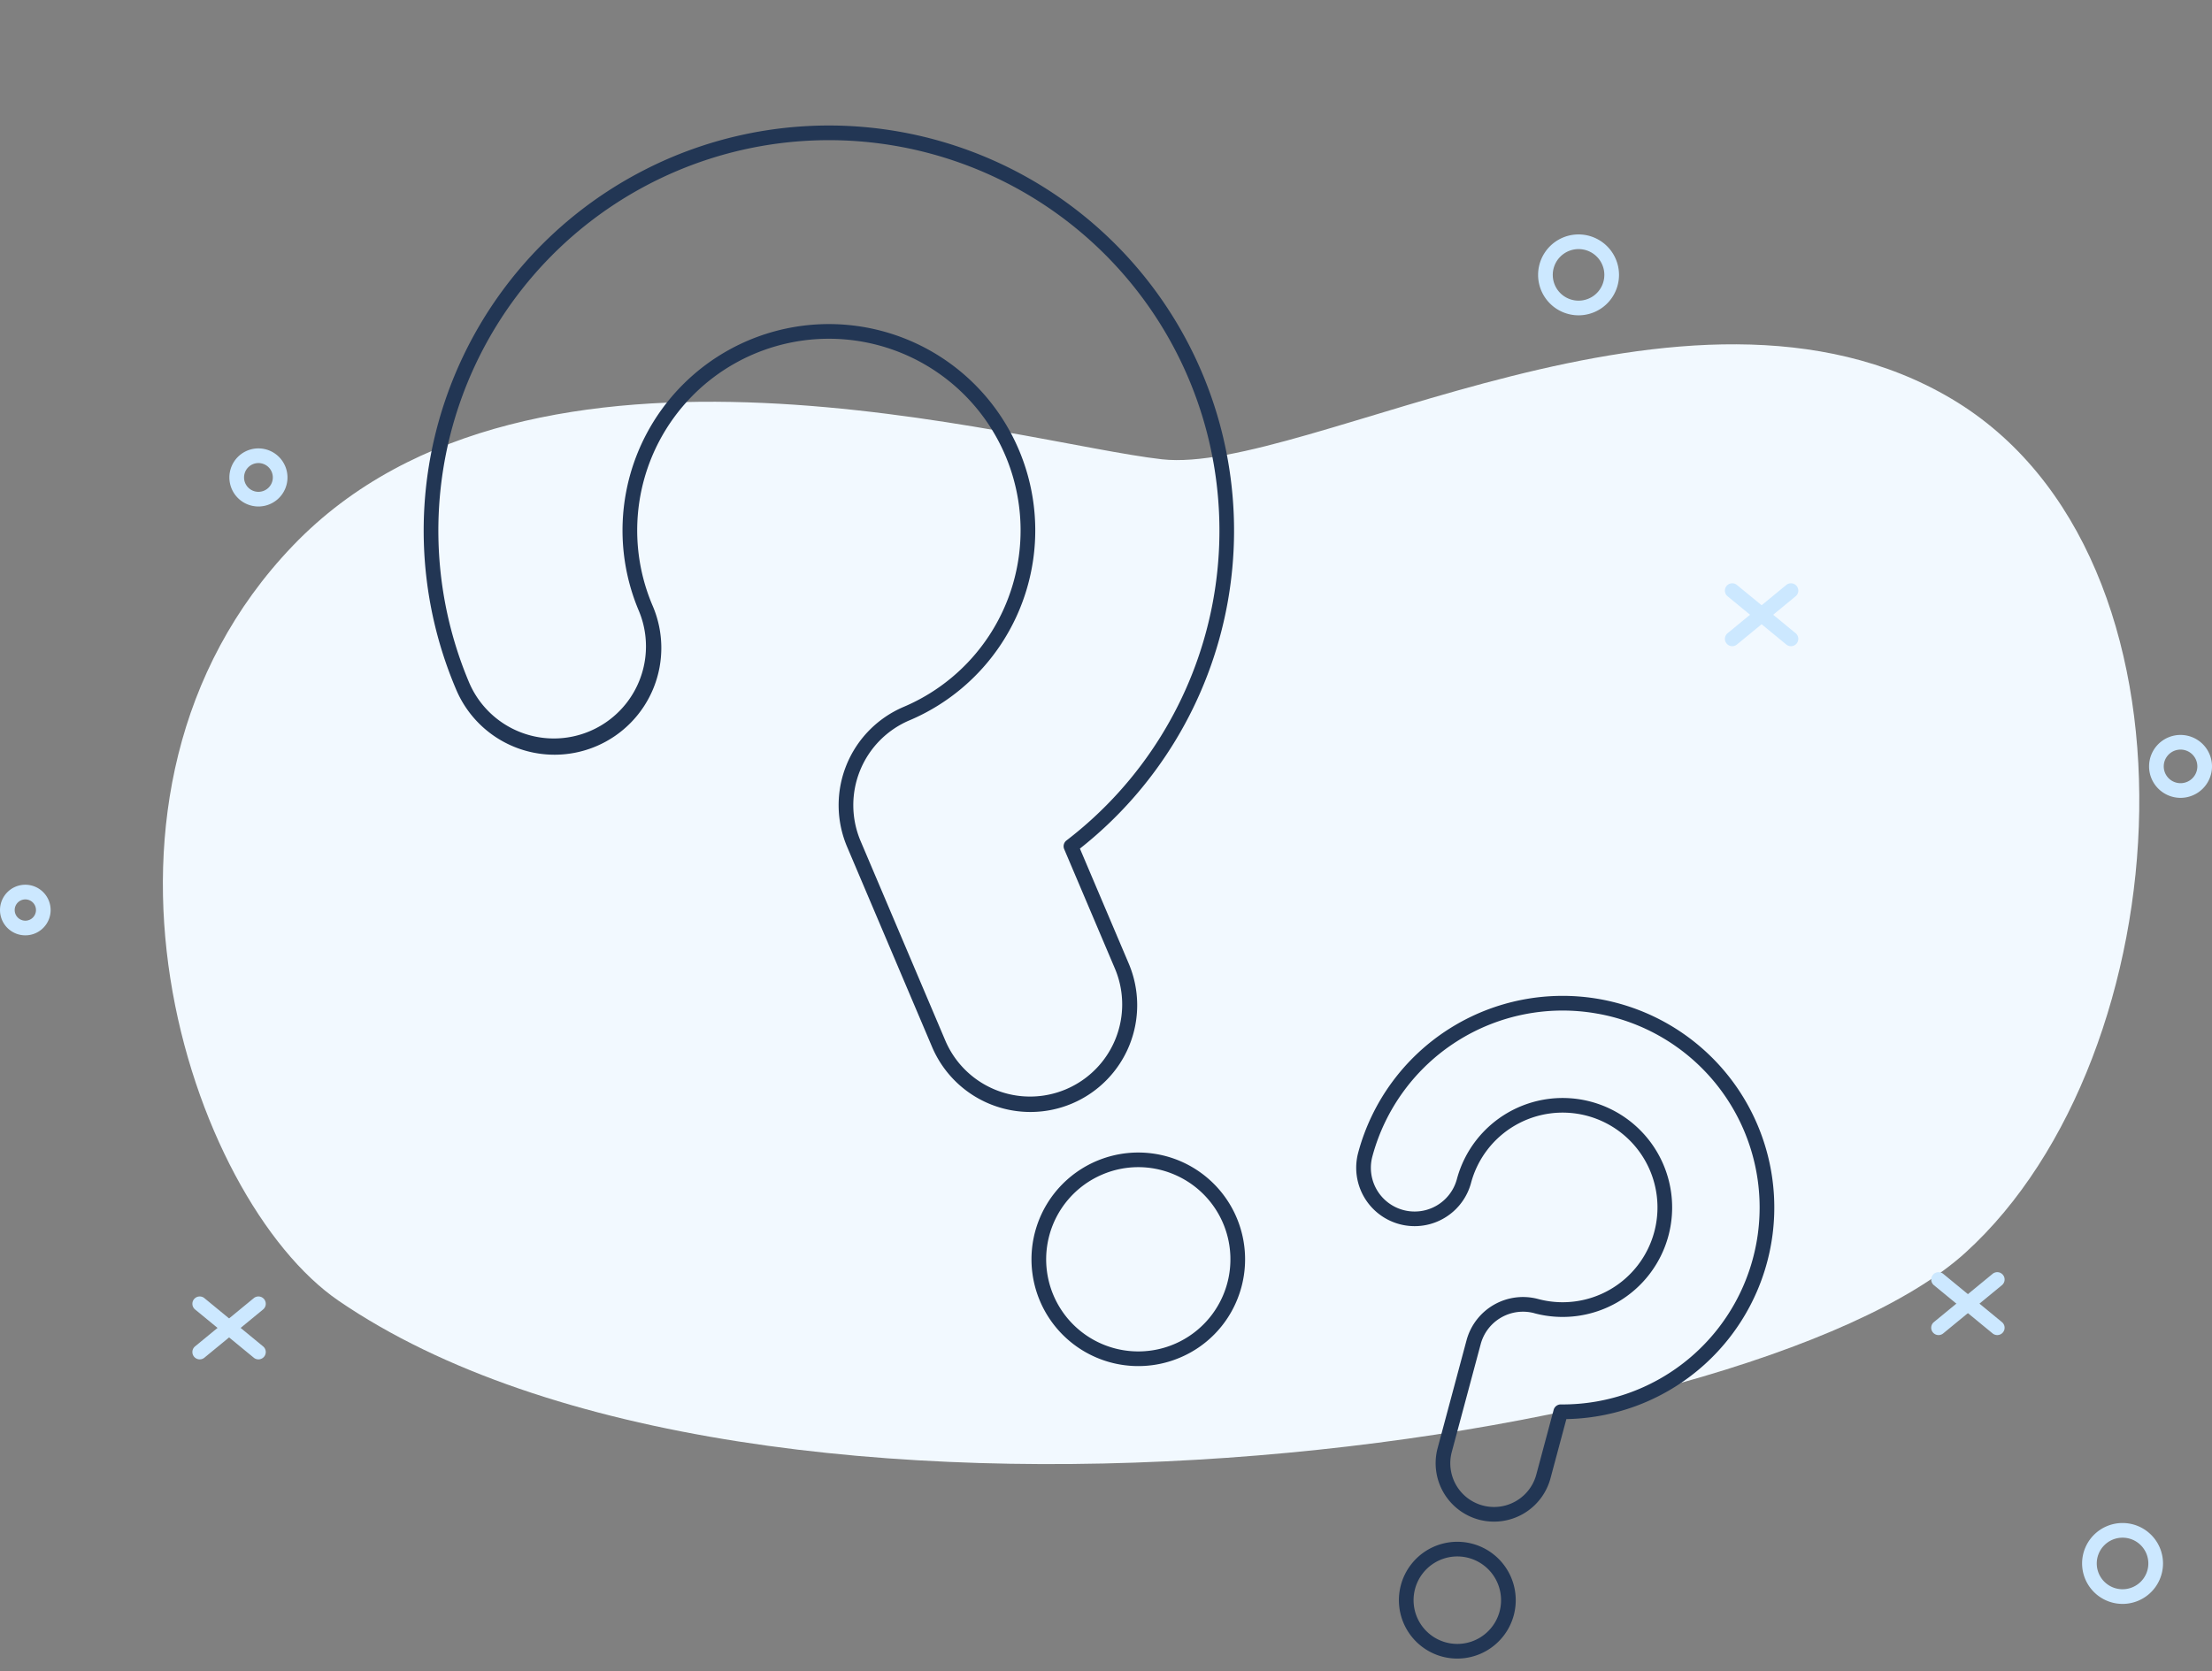 <svg xmlns="http://www.w3.org/2000/svg" width="301.592" height="227.925" viewBox="0 0 301.592 227.925">
  <rect x="0" y="0" width="301.592" height="227.925" fill="#808080" stroke="none"/>
  <g id="Groupe_2108" data-name="Groupe 2108" transform="translate(18861 5505.034)">
    <path id="blob" d="M123.9,23.733C96.992-5.953,28.828-10.464,7.432,25.6s10.429,88.151,8.25,107.648-22.232,85.9,11.773,118.492S116.562,265.8,130.445,245.5C169.348,188.619,150.814,53.419,123.9,23.733Z" transform="translate(-18569.32 -5458.079) rotate(90)" fill="#f2f9ff"/>
    <g id="sign" transform="translate(-18560.408 -5472.064) rotate(90)">
      <path id="Tracé_417" data-name="Tracé 417" d="M4.516-1A5.516,5.516,0,1,1-1,4.516,5.522,5.522,0,0,1,4.516-1Zm0,9.032A3.516,3.516,0,1,0,1,4.516,3.52,3.52,0,0,0,4.516,8.032Z" transform="translate(0 80.85)" fill="#cce8ff"/>
      <path id="Tracé_418" data-name="Tracé 418" d="M4.517,10.032a5.516,5.516,0,1,1,5.516-5.516A5.523,5.523,0,0,1,4.517,10.032ZM4.517,1A3.516,3.516,0,1,0,8.033,4.516,3.52,3.52,0,0,0,4.517,1Z" transform="translate(175.73 6.68)" fill="#cce8ff"/>
      <path id="Tracé_420" data-name="Tracé 420" d="M2.452-1A3.451,3.451,0,1,1-1,2.451,3.455,3.455,0,0,1,2.452-1Zm0,4.9A1.451,1.451,0,1,0,1,2.451,1.453,1.453,0,0,0,2.452,3.9Z" transform="translate(88.686 294.689)" fill="#cce8ff"/>
      <path id="Ellipse_62" data-name="Ellipse 62" d="M3.29-1A4.29,4.29,0,1,1-1,3.29,4.294,4.294,0,0,1,3.29-1Zm0,6.579A2.29,2.29,0,1,0,1,3.29,2.292,2.292,0,0,0,3.29,5.579Z" transform="translate(68.256 0)" fill="#cce8ff"/>
      <path id="Ellipse_63" data-name="Ellipse 63" d="M2.961-1A3.961,3.961,0,1,1-1,2.961,3.965,3.965,0,0,1,2.961-1Zm0,5.921A1.961,1.961,0,1,0,1,2.961,1.963,1.963,0,0,0,2.961,4.921Z" transform="translate(29.18 262.396)" fill="#cce8ff"/>
      <g id="Groupe_527" data-name="Groupe 527" transform="translate(47.576 56.406)">
        <path id="Ligne_184" data-name="Ligne 184" d="M6.58,9.005a1,1,0,0,1-.773-.365L-.773.635A1,1,0,0,1-.635-.773,1,1,0,0,1,.773-.635L7.352,7.37A1,1,0,0,1,6.58,9.005Z" fill="#cce8ff"/>
        <path id="Ligne_185" data-name="Ligne 185" d="M0,9.005a1,1,0,0,1-.634-.227A1,1,0,0,1-.773,7.37L5.807-.635A1,1,0,0,1,7.214-.773,1,1,0,0,1,7.352.635L.773,8.64A1,1,0,0,1,0,9.005Z" fill="#cce8ff"/>
      </g>
      <g id="Groupe_528" data-name="Groupe 528" transform="translate(144.835 265.356)">
        <path id="Ligne_186" data-name="Ligne 186" d="M6.58,9.005a1,1,0,0,1-.773-.365L-.773.635A1,1,0,0,1-.635-.773,1,1,0,0,1,.773-.635L7.352,7.37A1,1,0,0,1,6.58,9.005Z" fill="#cce8ff"/>
        <path id="Ligne_187" data-name="Ligne 187" d="M0,9.005a1,1,0,0,1-.634-.227A1,1,0,0,1-.773,7.37L5.807-.635A1,1,0,0,1,7.214-.773,1,1,0,0,1,7.352.635L.773,8.64A1,1,0,0,1,0,9.005Z" fill="#cce8ff"/>
      </g>
      <g id="Groupe_530" data-name="Groupe 530" transform="translate(141.523 28.278)">
        <path id="Ligne_190" data-name="Ligne 190" d="M6.58,9.005a1,1,0,0,1-.773-.365L-.773.635A1,1,0,0,1-.635-.773,1,1,0,0,1,.773-.635L7.352,7.37A1,1,0,0,1,6.58,9.005Z" fill="#cce8ff"/>
        <path id="Ligne_191" data-name="Ligne 191" d="M0,9.005a1,1,0,0,1-.634-.227A1,1,0,0,1-.773,7.37L5.807-.635A1,1,0,0,1,7.214-.773,1,1,0,0,1,7.352.635L.773,8.64A1,1,0,0,1,0,9.005Z" fill="#cce8ff"/>
      </g>
    </g>
    <g id="Groupe_2086" data-name="Groupe 2086" transform="matrix(0.921, -0.391, 0.391, 0.921, -19033.076, -5392.701)">
      <path id="Tracé_3398" data-name="Tracé 3398" d="M277.881,159.4a14.554,14.554,0,0,1-14.554-14.554V115.223a14.554,14.554,0,0,1,14.554-14.554h0a26.122,26.122,0,1,0-26.107-26.107,14.554,14.554,0,1,1-29.107,0,55.215,55.215,0,0,1,50.579-55.006c1.554-.131,3.13-.2,4.683-.2a55.216,55.216,0,0,1,14.506,108.479v17.011A14.554,14.554,0,0,1,277.881,159.4Zm0-56.733a12.554,12.554,0,0,0-12.554,12.554v29.625a12.554,12.554,0,0,0,25.107,0v-17.78a1,1,0,0,1,.75-.968A53.213,53.213,0,0,0,277.929,21.359c-1.5,0-3.017.064-4.515.19a53.215,53.215,0,0,0-48.747,53.013,12.554,12.554,0,0,0,25.107,0,28.122,28.122,0,1,1,28.107,28.107h0Z" transform="translate(0 0)" fill="#223654"/>
      <path id="Tracé_3399" data-name="Tracé 3399" d="M328.72,434.774a14.554,14.554,0,1,1,10.291-4.263A14.458,14.458,0,0,1,328.72,434.774Zm0-27.107a12.554,12.554,0,1,0,8.877,3.677A12.471,12.471,0,0,0,328.72,407.667Z" transform="translate(-50.839 -237.748)" fill="#223654"/>
    </g>
    <g id="Groupe_2088" data-name="Groupe 2088" transform="matrix(0.966, 0.259, -0.259, 0.966, -18878.428, -5452.085)">
      <path id="Tracé_3398-2" data-name="Tracé 3398" d="M251.523,92.288a7.973,7.973,0,0,1-7.964-7.964V69.1a7.973,7.973,0,0,1,7.964-7.964h0a12.928,12.928,0,1,0-12.928-12.928,7.964,7.964,0,0,1-15.928,0A28.856,28.856,0,0,1,249.1,19.462c.812-.068,1.636-.1,2.447-.1a28.857,28.857,0,0,1,7.94,56.593v8.372A7.973,7.973,0,0,1,251.523,92.288Zm0-29.15a5.971,5.971,0,0,0-5.964,5.964V84.324a5.964,5.964,0,1,0,11.928,0V75.188a1,1,0,0,1,.75-.968,26.857,26.857,0,0,0-6.69-52.861c-.756,0-1.523.032-2.279.1a26.856,26.856,0,0,0-24.6,26.755,5.964,5.964,0,0,0,11.928,0,14.928,14.928,0,1,1,14.928,14.928h0Z" transform="translate(0 0)" fill="#223654"/>
      <path id="Tracé_3399-2" data-name="Tracé 3399" d="M322.131,421.595a7.964,7.964,0,1,1,7.964-7.964A7.973,7.973,0,0,1,322.131,421.595Zm0-13.928a5.964,5.964,0,1,0,5.964,5.964A5.971,5.971,0,0,0,322.131,407.667Z" transform="translate(-70.608 -309.975)" fill="#223654"/>
    </g>
  </g>
</svg>
